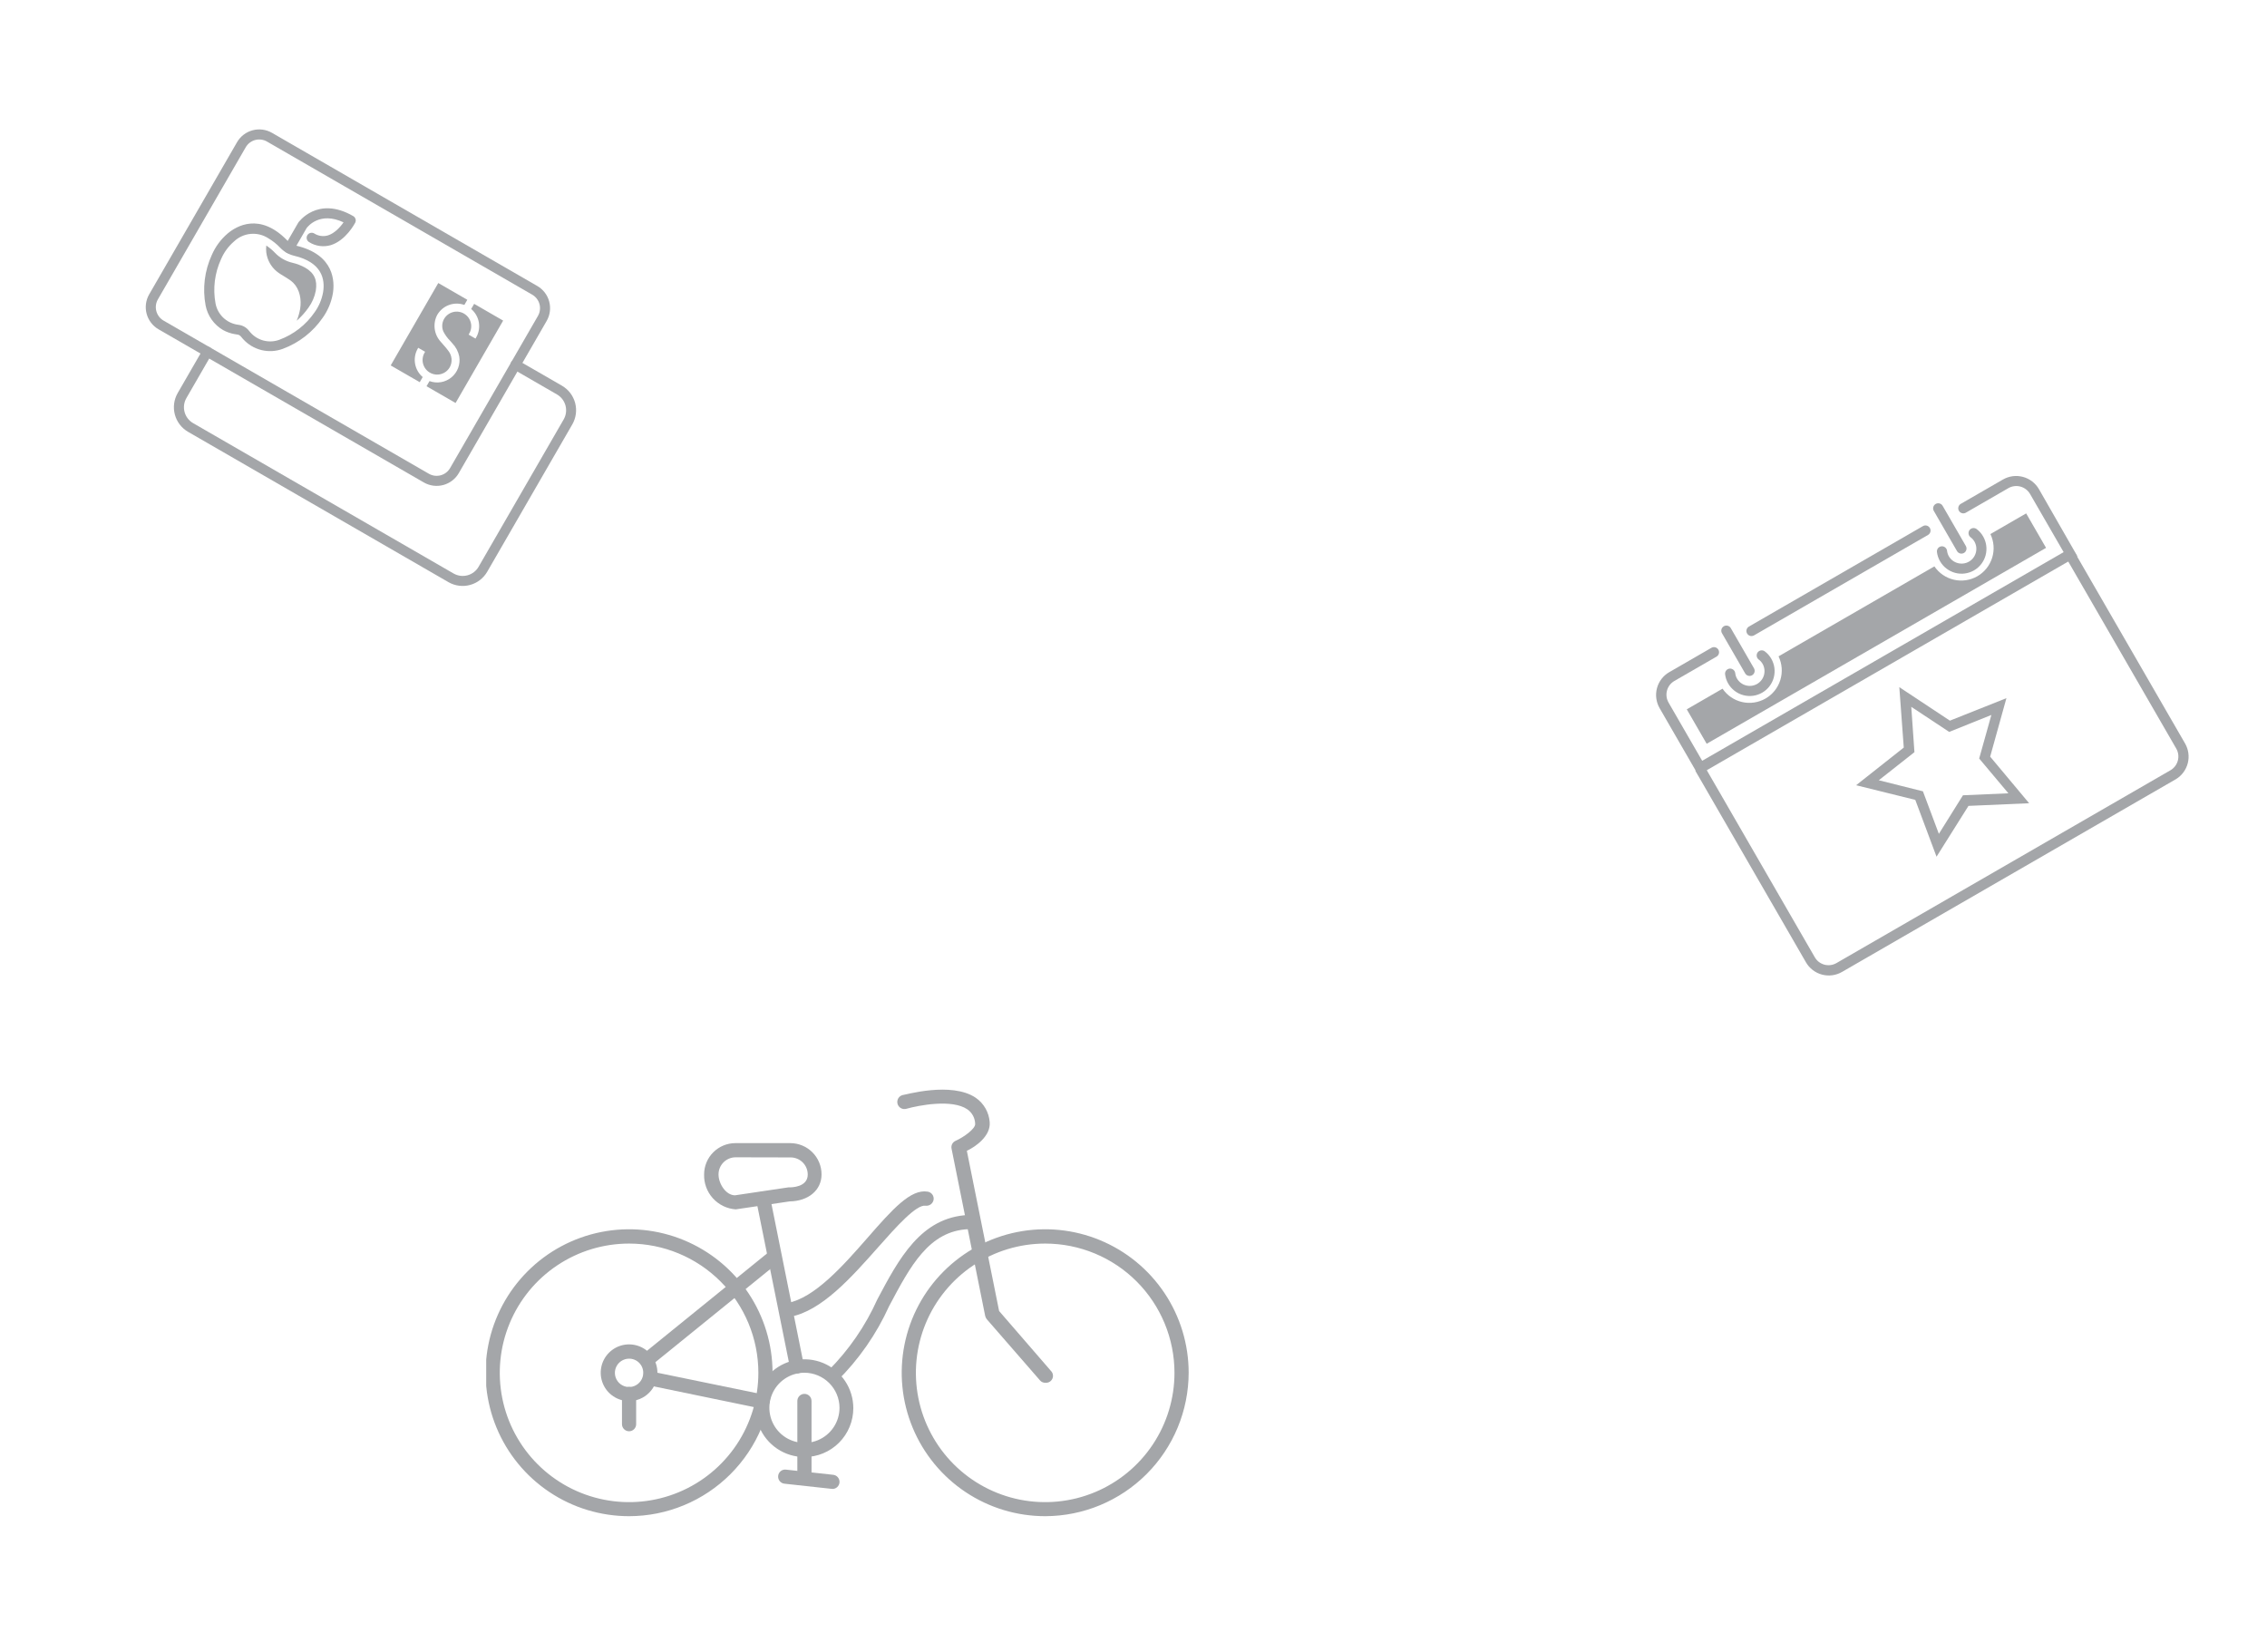 <svg width="387" height="282" viewBox="0 0 387 282" fill="none" xmlns="http://www.w3.org/2000/svg">
<g opacity="0.5" clip-path="url(#clip0_3889_25220)">
<path d="M107.389 258.858C102.544 258.858 97.809 257.422 93.782 254.73C89.754 252.039 86.615 248.214 84.761 243.739C82.907 239.263 82.422 234.339 83.367 229.588C84.312 224.837 86.645 220.472 90.07 217.047C93.495 213.622 97.859 211.289 102.61 210.344C107.361 209.399 112.286 209.884 116.761 211.738C121.237 213.592 125.062 216.731 127.753 220.759C130.444 224.786 131.881 229.522 131.881 234.366C131.875 240.86 129.293 247.086 124.701 251.678C120.109 256.27 113.883 258.852 107.389 258.858ZM107.389 212.315C103.022 212.315 98.754 213.609 95.124 216.036C91.493 218.462 88.665 221.91 86.995 225.945C85.325 229.979 84.889 234.418 85.742 238.7C86.595 242.982 88.7 246.915 91.789 250.001C94.877 253.087 98.812 255.188 103.095 256.037C107.378 256.887 111.817 256.446 115.849 254.773C119.882 253.099 123.328 250.267 125.751 246.634C128.174 243.002 129.465 238.732 129.461 234.366C129.455 228.516 127.127 222.907 122.988 218.772C118.85 214.637 113.239 212.315 107.389 212.315Z" fill="#494E53"/>
<path d="M178.444 258.858C173.599 258.862 168.862 257.429 164.832 254.741C160.801 252.052 157.659 248.228 155.802 243.753C153.945 239.278 153.457 234.353 154.4 229.601C155.342 224.848 157.673 220.482 161.097 217.055C164.522 213.627 168.886 211.293 173.638 210.346C178.389 209.399 183.315 209.883 187.791 211.736C192.268 213.589 196.094 216.729 198.786 220.757C201.479 224.785 202.916 229.521 202.916 234.366C202.905 240.855 200.323 247.075 195.737 251.665C191.151 256.255 184.933 258.841 178.444 258.858ZM178.444 212.315C174.077 212.31 169.807 213.602 166.174 216.026C162.541 218.449 159.709 221.896 158.035 225.93C156.362 229.964 155.924 234.404 156.775 238.688C157.626 242.971 159.728 246.906 162.816 249.994C165.904 253.082 169.839 255.185 174.122 256.036C178.406 256.887 182.846 256.448 186.88 254.775C190.914 253.101 194.361 250.269 196.784 246.636C199.208 243.003 200.5 238.733 200.495 234.366C200.49 228.519 198.165 222.914 194.031 218.779C189.897 214.645 184.291 212.32 178.444 212.315Z" fill="#494E53"/>
<path d="M107.388 239.206C106.431 239.206 105.495 238.922 104.699 238.39C103.903 237.858 103.283 237.102 102.917 236.218C102.55 235.333 102.455 234.36 102.641 233.421C102.828 232.483 103.289 231.62 103.966 230.943C104.643 230.266 105.505 229.806 106.444 229.619C107.383 229.432 108.356 229.527 109.241 229.894C110.125 230.26 110.881 230.881 111.413 231.676C111.944 232.472 112.228 233.408 112.228 234.366C112.228 235.649 111.718 236.88 110.811 237.788C109.903 238.696 108.672 239.206 107.388 239.206ZM107.388 231.966C106.909 231.966 106.44 232.109 106.042 232.376C105.643 232.643 105.333 233.022 105.151 233.465C104.968 233.909 104.921 234.396 105.016 234.866C105.112 235.336 105.344 235.767 105.685 236.105C106.025 236.443 106.458 236.672 106.929 236.763C107.4 236.854 107.887 236.803 108.329 236.616C108.771 236.43 109.147 236.117 109.411 235.716C109.674 235.315 109.813 234.845 109.808 234.366C109.808 234.049 109.746 233.735 109.624 233.443C109.502 233.15 109.323 232.885 109.098 232.662C108.873 232.439 108.606 232.262 108.313 232.143C108.019 232.024 107.705 231.964 107.388 231.966Z" fill="#494E53"/>
<path d="M137.325 248.76C135.675 248.76 134.061 248.271 132.689 247.354C131.317 246.437 130.247 245.134 129.616 243.609C128.984 242.084 128.819 240.407 129.141 238.788C129.463 237.169 130.258 235.682 131.425 234.515C132.592 233.348 134.078 232.553 135.697 232.231C137.316 231.909 138.994 232.074 140.519 232.706C142.043 233.337 143.347 234.407 144.264 235.78C145.181 237.152 145.67 238.765 145.67 240.416C145.67 242.629 144.791 244.751 143.226 246.316C141.661 247.881 139.538 248.76 137.325 248.76ZM137.325 234.366C136.141 234.366 134.983 234.717 133.999 235.375C133.014 236.033 132.247 236.968 131.794 238.062C131.34 239.156 131.222 240.36 131.453 241.521C131.684 242.683 132.254 243.75 133.091 244.587C133.929 245.424 134.996 245.994 136.157 246.225C137.318 246.457 138.522 246.338 139.616 245.885C140.71 245.432 141.646 244.664 142.304 243.679C142.962 242.695 143.313 241.537 143.313 240.353C143.307 238.767 142.675 237.247 141.553 236.126C140.431 235.004 138.911 234.371 137.325 234.366Z" fill="#494E53"/>
<path d="M137.325 253.58C137.004 253.58 136.696 253.452 136.469 253.225C136.242 252.998 136.115 252.69 136.115 252.37V239.185C136.115 238.864 136.242 238.556 136.469 238.329C136.696 238.102 137.004 237.975 137.325 237.975C137.646 237.975 137.954 238.102 138.181 238.329C138.408 238.556 138.535 238.864 138.535 239.185V252.37C138.535 252.69 138.408 252.998 138.181 253.225C137.954 253.452 137.646 253.58 137.325 253.58Z" fill="#494E53"/>
<path d="M142.041 254.185H141.916L133.904 253.309C133.587 253.272 133.296 253.111 133.097 252.861C132.897 252.61 132.805 252.291 132.84 251.973C132.856 251.815 132.903 251.661 132.979 251.521C133.055 251.381 133.158 251.258 133.283 251.159C133.407 251.06 133.551 250.986 133.704 250.943C133.857 250.901 134.018 250.889 134.176 250.909L142.166 251.785C142.487 251.802 142.788 251.946 143.003 252.184C143.218 252.423 143.33 252.737 143.313 253.058C143.297 253.379 143.153 253.68 142.915 253.896C142.676 254.111 142.362 254.222 142.041 254.206V254.185Z" fill="#494E53"/>
<path d="M110.351 233.406C110.115 233.394 109.887 233.313 109.696 233.173C109.505 233.033 109.36 232.839 109.278 232.617C109.195 232.395 109.18 232.154 109.234 231.923C109.287 231.693 109.408 231.483 109.58 231.32L131.067 213.9C131.314 213.7 131.63 213.606 131.946 213.637C132.263 213.668 132.554 213.823 132.757 214.067C132.958 214.317 133.053 214.637 133.022 214.956C132.991 215.276 132.836 215.57 132.59 215.777L111.102 233.197C110.881 233.346 110.618 233.42 110.351 233.406Z" fill="#494E53"/>
<path d="M130.128 240.478H129.898L110.726 236.515C110.57 236.485 110.422 236.424 110.29 236.337C110.158 236.249 110.045 236.135 109.958 236.003C109.87 235.871 109.81 235.723 109.781 235.567C109.752 235.411 109.754 235.251 109.787 235.096C109.817 234.94 109.878 234.792 109.966 234.66C110.053 234.529 110.167 234.415 110.299 234.328C110.431 234.24 110.579 234.18 110.735 234.151C110.891 234.122 111.051 234.124 111.206 234.157L130.378 238.1C130.689 238.175 130.959 238.366 131.133 238.633C131.308 238.901 131.374 239.225 131.317 239.54C131.252 239.806 131.099 240.044 130.884 240.214C130.668 240.384 130.402 240.477 130.128 240.478Z" fill="#494E53"/>
<path d="M107.389 244.359C107.068 244.359 106.76 244.231 106.533 244.004C106.306 243.777 106.179 243.47 106.179 243.149V237.996C106.179 237.675 106.306 237.367 106.533 237.14C106.76 236.913 107.068 236.786 107.389 236.786C107.71 236.786 108.018 236.913 108.244 237.14C108.471 237.367 108.599 237.675 108.599 237.996V243.149C108.599 243.308 108.568 243.465 108.507 243.612C108.446 243.758 108.357 243.892 108.244 244.004C108.132 244.117 107.999 244.206 107.852 244.267C107.705 244.327 107.548 244.359 107.389 244.359Z" fill="#494E53"/>
<path d="M136.052 234.491C135.772 234.488 135.501 234.388 135.285 234.21C135.069 234.032 134.92 233.785 134.863 233.51L129.084 204.867C129.02 204.551 129.084 204.224 129.262 203.956C129.44 203.688 129.718 203.502 130.033 203.438C130.348 203.374 130.676 203.438 130.944 203.616C131.212 203.794 131.399 204.071 131.462 204.387L137.22 233.03C137.254 233.187 137.256 233.348 137.227 233.505C137.198 233.662 137.138 233.812 137.051 233.946C136.963 234.08 136.851 234.195 136.718 234.285C136.586 234.375 136.438 234.438 136.281 234.47L136.052 234.491Z" fill="#494E53"/>
<path d="M134.696 224.832C134.414 224.836 134.139 224.74 133.922 224.56C133.704 224.381 133.557 224.129 133.507 223.851C133.452 223.539 133.522 223.218 133.701 222.956C133.881 222.695 134.156 222.515 134.467 222.454C139.015 221.598 143.855 216.195 148.111 211.313C152.367 206.431 155.475 202.968 158.354 203.448C158.512 203.471 158.663 203.525 158.8 203.607C158.937 203.688 159.056 203.796 159.151 203.924C159.246 204.052 159.315 204.198 159.354 204.352C159.392 204.507 159.4 204.667 159.376 204.825C159.325 205.141 159.152 205.425 158.895 205.615C158.638 205.806 158.317 205.89 157.999 205.848C156.414 205.618 152.972 209.477 149.926 212.92C145.399 218.031 140.267 223.83 134.905 224.811L134.696 224.832Z" fill="#494E53"/>
<path d="M178.445 236.077C178.27 236.083 178.096 236.049 177.936 235.976C177.777 235.904 177.637 235.795 177.527 235.659L168.452 225.228C168.321 225.063 168.228 224.87 168.18 224.665L162.443 196.126C162.382 195.855 162.417 195.571 162.542 195.323C162.668 195.076 162.877 194.88 163.132 194.77C164.55 194.144 166.553 192.683 166.47 191.87C166.458 191.385 166.333 190.911 166.104 190.483C165.876 190.056 165.551 189.688 165.155 189.408C162.527 187.593 156.81 188.719 154.724 189.304C154.571 189.347 154.41 189.361 154.252 189.342C154.093 189.324 153.94 189.275 153.801 189.198C153.661 189.12 153.538 189.016 153.439 188.891C153.34 188.766 153.266 188.623 153.222 188.469C153.178 188.316 153.165 188.155 153.184 187.997C153.202 187.838 153.251 187.685 153.328 187.545C153.406 187.406 153.51 187.283 153.635 187.184C153.76 187.085 153.903 187.011 154.057 186.967C154.391 186.967 162.402 184.589 166.574 187.426C167.258 187.899 167.826 188.52 168.238 189.242C168.65 189.964 168.894 190.769 168.952 191.599C169.14 193.956 166.553 195.771 165.051 196.48L170.559 223.83L179.404 234.053C179.516 234.163 179.605 234.295 179.665 234.44C179.726 234.585 179.757 234.74 179.757 234.898C179.757 235.055 179.726 235.21 179.665 235.356C179.605 235.501 179.516 235.632 179.404 235.743C179.28 235.867 179.129 235.961 178.963 236.019C178.796 236.077 178.619 236.097 178.445 236.077Z" fill="#494E53"/>
<path d="M125.581 206.473C124.087 206.366 122.692 205.685 121.689 204.573C120.686 203.461 120.151 202.004 120.198 200.507C120.198 199.094 120.758 197.739 121.755 196.738C122.752 195.737 124.105 195.171 125.518 195.166H134.906C136.322 195.166 137.681 195.728 138.683 196.73C139.684 197.732 140.247 199.09 140.247 200.507C140.247 203.198 137.994 205.075 134.781 205.117L125.602 206.473H125.581ZM125.581 197.586C124.806 197.586 124.063 197.894 123.516 198.441C122.968 198.989 122.66 199.732 122.66 200.507C122.66 202.113 123.933 204.074 125.477 204.074L134.593 202.718H134.76C135.073 202.718 137.889 202.718 137.889 200.528C137.889 199.753 137.582 199.01 137.034 198.462C136.486 197.915 135.743 197.607 134.969 197.607L125.581 197.586Z" fill="#494E53"/>
<path d="M142.206 236.077C141.963 236.079 141.725 236.007 141.524 235.87C141.323 235.733 141.169 235.537 141.082 235.31C140.996 235.082 140.981 234.834 141.04 234.598C141.1 234.362 141.23 234.15 141.414 233.99C144.906 230.488 147.733 226.381 149.758 221.869C153.43 214.943 157.206 207.787 165.342 207.433C165.663 207.433 165.971 207.56 166.198 207.787C166.425 208.014 166.552 208.322 166.552 208.643C166.552 208.964 166.425 209.271 166.198 209.498C165.971 209.725 165.663 209.853 165.342 209.853C158.583 210.145 155.433 216.112 151.782 222.996C149.623 227.776 146.603 232.118 142.874 235.805C142.685 235.964 142.452 236.059 142.206 236.077Z" fill="#494E53"/>
</g>
<g opacity="0.5" clip-path="url(#clip1_3889_25220)">
<path d="M72.356 82.372L27.069 56.226C26.065 55.646 25.333 54.692 25.032 53.573C24.732 52.454 24.887 51.261 25.465 50.257L40.465 24.277C41.045 23.274 42.001 22.543 43.12 22.244C44.24 21.945 45.432 22.102 46.436 22.682L91.723 48.828C92.725 49.408 93.456 50.362 93.755 51.481C94.055 52.599 93.899 53.791 93.321 54.794L78.322 80.774C77.742 81.776 76.788 82.507 75.669 82.806C74.551 83.106 73.36 82.95 72.356 82.372ZM45.577 24.169C44.968 23.817 44.244 23.721 43.565 23.903C42.885 24.084 42.305 24.527 41.952 25.136L26.953 51.115C26.602 51.725 26.508 52.45 26.691 53.129C26.874 53.808 27.318 54.387 27.927 54.739L73.215 80.885C73.824 81.235 74.547 81.329 75.225 81.148C75.904 80.966 76.483 80.523 76.835 79.915L91.834 53.935C92.184 53.327 92.278 52.604 92.097 51.925C91.915 51.247 91.472 50.668 90.864 50.315L45.577 24.169Z" fill="#494E53"/>
<path d="M76.572 99.399L32.102 73.725C30.992 73.081 30.183 72.023 29.851 70.784C29.518 69.544 29.691 68.223 30.33 67.11L34.657 59.615C34.771 59.418 34.959 59.274 35.178 59.215C35.398 59.156 35.633 59.187 35.83 59.301C36.027 59.415 36.171 59.602 36.23 59.822C36.289 60.042 36.258 60.277 36.144 60.474L31.817 67.969C31.404 68.687 31.293 69.54 31.507 70.34C31.721 71.14 32.244 71.822 32.961 72.238L77.43 97.912C78.148 98.325 79.001 98.437 79.801 98.222C80.601 98.008 81.284 97.485 81.699 96.768L96.224 71.612C96.638 70.894 96.75 70.041 96.536 69.24C96.321 68.439 95.797 67.757 95.08 67.342L87.57 63.007C87.373 62.893 87.229 62.705 87.17 62.485C87.111 62.265 87.142 62.031 87.256 61.834C87.37 61.637 87.557 61.493 87.777 61.434C87.997 61.375 88.231 61.406 88.428 61.52L95.924 65.847C97.036 66.489 97.847 67.546 98.18 68.787C98.512 70.028 98.338 71.349 97.696 72.462L83.172 97.618C82.53 98.727 81.476 99.536 80.239 99.87C79.002 100.204 77.684 100.035 76.572 99.399Z" fill="#494E53"/>
<path d="M38.09 56.356C37.321 55.91 36.656 55.305 36.141 54.581C35.625 53.857 35.27 53.031 35.1 52.158C34.549 49.238 34.92 46.218 36.163 43.518C36.77 42.118 37.687 40.873 38.845 39.879C40.345 38.61 44.341 36.198 49.064 41.08C49.47 41.499 49.985 41.797 50.551 41.938C57.164 43.489 57.143 48.163 56.824 50.1C56.564 51.597 55.971 53.017 55.087 54.253C53.414 56.685 51.029 58.541 48.26 59.564C47.09 59.994 45.818 60.063 44.609 59.761C43.399 59.458 42.309 58.8 41.479 57.87C41.361 57.742 41.243 57.602 41.131 57.464C40.985 57.274 40.769 57.15 40.532 57.118L40.059 57.044C39.369 56.924 38.704 56.692 38.09 56.356ZM45.816 40.685C44.922 40.1 43.856 39.835 42.792 39.932C41.728 40.029 40.728 40.483 39.955 41.22C38.993 42.046 38.234 43.083 37.737 44.249C36.646 46.617 36.318 49.266 36.797 51.829C36.969 52.717 37.403 53.532 38.044 54.169C38.685 54.807 39.502 55.237 40.391 55.404L40.784 55.466C41.457 55.56 42.067 55.913 42.485 56.448C42.575 56.566 42.676 56.678 42.772 56.786C43.374 57.461 44.166 57.938 45.043 58.156C45.921 58.374 46.844 58.322 47.692 58.007C50.135 57.102 52.236 55.461 53.708 53.311C54.446 52.289 54.941 51.114 55.158 49.872C55.519 47.655 54.953 44.777 50.192 43.66C49.293 43.442 48.475 42.97 47.837 42.301C47.237 41.667 46.552 41.12 45.801 40.676L45.816 40.685Z" fill="#494E53"/>
<path d="M48.94 43.15C48.743 43.036 48.599 42.849 48.54 42.629C48.481 42.409 48.512 42.175 48.626 41.977L50.916 38.012C50.944 37.962 54.182 33.361 60.299 36.893C60.491 37.003 60.632 37.183 60.694 37.395C60.757 37.607 60.735 37.835 60.634 38.031C60.565 38.15 59.04 41.077 56.439 41.862C55.826 42.037 55.183 42.081 54.551 41.991C53.92 41.901 53.315 41.679 52.775 41.339C52.578 41.225 52.434 41.038 52.375 40.818C52.316 40.598 52.347 40.364 52.461 40.166C52.575 39.969 52.762 39.825 52.982 39.766C53.202 39.708 53.437 39.738 53.634 39.852C53.971 40.069 54.351 40.212 54.748 40.272C55.144 40.333 55.549 40.309 55.936 40.203C57.093 39.86 58.072 38.793 58.645 37.96C54.607 36.072 52.554 38.654 52.339 38.946L50.115 42.798C50.062 42.899 49.99 42.988 49.901 43.061C49.813 43.134 49.712 43.188 49.602 43.221C49.493 43.254 49.378 43.264 49.264 43.252C49.15 43.24 49.04 43.206 48.94 43.15Z" fill="#494E53"/>
<path d="M53.908 49.633C54.201 47.819 53.671 46.608 52.085 45.692C51.396 45.312 50.658 45.031 49.891 44.855C48.754 44.584 47.721 43.987 46.917 43.138C46.477 42.68 45.988 42.272 45.459 41.919C45.414 42.303 45.412 42.69 45.454 43.073C45.607 44.346 46.242 45.512 47.228 46.331C48.128 47.062 49.251 47.499 50.065 48.286C51.19 49.418 51.492 51.172 51.236 52.749C51.112 53.438 50.916 54.111 50.651 54.758C51.409 54.096 52.084 53.346 52.662 52.522C53.285 51.663 53.711 50.676 53.908 49.633Z" fill="#494E53"/>
<path d="M71.281 59.577L71.395 59.379L72.57 60.057L72.462 60.245C72.137 60.819 72.054 61.498 72.231 62.133C72.407 62.767 72.829 63.306 73.402 63.63C73.976 63.955 74.655 64.038 75.289 63.861C75.924 63.685 76.463 63.263 76.787 62.69C77.024 62.253 77.127 61.756 77.084 61.261C77.04 60.766 76.853 60.295 76.544 59.906C76.291 59.558 76.017 59.225 75.724 58.91L75.232 58.342C74.672 57.732 74.314 56.963 74.209 56.141C74.103 55.319 74.255 54.484 74.644 53.752C75.095 52.974 75.805 52.378 76.65 52.069C77.495 51.76 78.422 51.757 79.269 52.061L79.775 51.183L74.818 48.321L66.696 62.389L71.653 65.251L72.16 64.374C71.482 63.798 71.025 63.006 70.865 62.132C70.704 61.258 70.852 60.355 71.281 59.577Z" fill="#494E53"/>
<path d="M80.941 51.877L80.435 52.754C81.123 53.335 81.585 54.14 81.741 55.027C81.896 55.914 81.736 56.827 81.287 57.608L81.173 57.807L79.998 57.128L80.112 56.93C80.442 56.359 80.531 55.681 80.361 55.045C80.19 54.409 79.774 53.866 79.203 53.537C78.633 53.207 77.954 53.118 77.318 53.288C76.682 53.459 76.139 53.875 75.81 54.446C75.626 54.767 75.519 55.127 75.496 55.496C75.473 55.865 75.535 56.235 75.677 56.577C75.978 57.173 76.373 57.718 76.847 58.191L77.245 58.645C77.83 59.256 78.23 60.021 78.397 60.851C78.509 61.51 78.445 62.186 78.213 62.813C77.981 63.439 77.588 63.994 77.074 64.421C76.559 64.847 75.942 65.132 75.283 65.245C74.625 65.358 73.948 65.295 73.321 65.064L72.814 65.942L77.771 68.804L85.893 54.736L80.941 51.877Z" fill="#494E53"/>
</g>
<g opacity="0.5" clip-path="url(#clip2_3889_25220)">
<path d="M371.47 133.018L314.442 165.943C313.408 166.539 312.18 166.701 311.027 166.392C309.874 166.083 308.891 165.329 308.295 164.296L289.395 131.56L290.901 130.69L309.802 163.426C309.978 163.735 310.213 164.006 310.495 164.224C310.776 164.442 311.098 164.602 311.441 164.695C311.785 164.788 312.143 164.812 312.496 164.766C312.849 164.72 313.189 164.605 313.497 164.427L370.525 131.502C371.144 131.139 371.595 130.547 371.779 129.854C371.963 129.16 371.865 128.422 371.506 127.801L352.606 95.064L354.113 94.195L373.013 126.931C373.6 127.946 373.767 129.151 373.478 130.288C373.19 131.425 372.469 132.404 371.47 133.018Z" fill="#494E53"/>
<path d="M300.822 118.259C299.847 118.822 298.689 118.975 297.601 118.684C296.514 118.392 295.586 117.681 295.023 116.706C294.741 116.22 294.56 115.683 294.492 115.125C294.477 115.011 294.486 114.896 294.516 114.786C294.546 114.676 294.597 114.572 294.668 114.482C294.738 114.391 294.825 114.316 294.924 114.259C295.024 114.203 295.133 114.166 295.247 114.152C295.475 114.127 295.704 114.192 295.886 114.332C296.067 114.473 296.187 114.679 296.219 114.907C296.254 115.236 296.355 115.555 296.517 115.843C296.852 116.422 297.402 116.844 298.048 117.017C298.693 117.19 299.381 117.1 299.96 116.766C300.539 116.432 300.961 115.881 301.134 115.235C301.307 114.59 301.216 113.902 300.882 113.323C300.714 113.038 300.488 112.791 300.22 112.597C300.04 112.455 299.921 112.248 299.89 112.021C299.859 111.793 299.917 111.562 300.053 111.377C300.122 111.286 300.208 111.209 300.307 111.152C300.406 111.094 300.515 111.056 300.628 111.04C300.741 111.025 300.857 111.032 300.967 111.061C301.078 111.09 301.182 111.141 301.273 111.21C301.722 111.548 302.097 111.973 302.376 112.461C302.939 113.436 303.092 114.594 302.8 115.682C302.509 116.769 301.797 117.697 300.822 118.259Z" fill="#494E53"/>
<path d="M299.105 115.284C298.905 115.4 298.668 115.431 298.445 115.371C298.222 115.311 298.032 115.166 297.916 114.966L293.957 108.107C293.841 107.907 293.81 107.67 293.87 107.447C293.929 107.224 294.075 107.034 294.275 106.918C294.475 106.803 294.712 106.772 294.935 106.832C295.158 106.891 295.348 107.037 295.463 107.237L299.423 114.096C299.539 114.296 299.57 114.533 299.51 114.756C299.45 114.979 299.305 115.169 299.105 115.284Z" fill="#494E53"/>
<path d="M336.986 97.38C336.011 97.942 334.853 98.095 333.765 97.804C332.678 97.512 331.75 96.801 331.188 95.826C330.905 95.34 330.724 94.802 330.656 94.245C330.642 94.132 330.65 94.016 330.68 93.906C330.71 93.796 330.761 93.692 330.832 93.602C330.902 93.512 330.989 93.436 331.088 93.38C331.188 93.323 331.297 93.286 331.411 93.272C331.639 93.247 331.868 93.312 332.05 93.453C332.231 93.593 332.351 93.799 332.383 94.027C332.418 94.356 332.519 94.675 332.681 94.963C333.016 95.542 333.566 95.965 334.212 96.137C334.857 96.31 335.545 96.22 336.124 95.886C336.703 95.552 337.125 95.001 337.298 94.356C337.471 93.71 337.38 93.022 337.046 92.443C336.878 92.158 336.653 91.911 336.385 91.717C336.204 91.575 336.085 91.368 336.054 91.141C336.023 90.913 336.081 90.682 336.217 90.497C336.286 90.406 336.373 90.329 336.471 90.272C336.57 90.214 336.679 90.176 336.792 90.16C336.905 90.145 337.021 90.152 337.132 90.181C337.242 90.21 337.346 90.261 337.437 90.33C337.886 90.668 338.261 91.093 338.54 91.581C339.103 92.556 339.256 93.715 338.964 94.802C338.673 95.889 337.961 96.817 336.986 97.38Z" fill="#494E53"/>
<path d="M335.269 94.404C335.069 94.52 334.832 94.551 334.609 94.491C334.386 94.431 334.196 94.286 334.08 94.086L330.121 87.227C330.005 87.027 329.974 86.79 330.034 86.567C330.093 86.344 330.239 86.154 330.439 86.039C330.639 85.923 330.876 85.892 331.099 85.952C331.322 86.011 331.512 86.157 331.628 86.357L335.587 93.216C335.644 93.315 335.682 93.424 335.697 93.537C335.712 93.651 335.704 93.766 335.674 93.876C335.645 93.986 335.594 94.09 335.524 94.18C335.455 94.271 335.368 94.347 335.269 94.404Z" fill="#494E53"/>
<path d="M329.13 91.332L299.434 108.477C299.234 108.592 298.997 108.624 298.774 108.564C298.551 108.505 298.361 108.359 298.246 108.159C298.13 107.959 298.099 107.722 298.159 107.499C298.218 107.276 298.364 107.086 298.564 106.97L328.26 89.825C328.46 89.71 328.697 89.679 328.92 89.738C329.143 89.798 329.333 89.944 329.448 90.144C329.564 90.344 329.595 90.581 329.535 90.804C329.476 91.027 329.33 91.217 329.13 91.332Z" fill="#494E53"/>
<path d="M354.631 94.969L289.913 132.335L283.312 120.903C282.716 119.869 282.554 118.641 282.863 117.488C283.172 116.335 283.926 115.353 284.96 114.756L292.156 110.601C292.356 110.485 292.594 110.454 292.817 110.514C293.039 110.574 293.23 110.719 293.345 110.919C293.46 111.119 293.492 111.357 293.432 111.58C293.372 111.802 293.226 111.993 293.026 112.108L285.83 116.263C285.21 116.621 284.757 117.211 284.572 117.902C284.386 118.594 284.483 119.331 284.841 119.951L290.579 129.889L352.283 94.264L346.546 84.326C346.185 83.709 345.595 83.259 344.905 83.074C344.214 82.889 343.479 82.984 342.858 83.338L335.596 87.53C335.396 87.646 335.159 87.677 334.936 87.617C334.713 87.558 334.523 87.412 334.408 87.212C334.292 87.012 334.261 86.775 334.32 86.552C334.38 86.329 334.526 86.139 334.726 86.023L341.923 81.868C342.956 81.272 344.184 81.11 345.337 81.419C346.49 81.728 347.473 82.482 348.07 83.515L354.631 94.969Z" fill="#494E53"/>
<path d="M339.781 91.177C340.389 92.435 340.498 93.876 340.087 95.212C339.675 96.548 338.774 97.678 337.564 98.377C336.354 99.076 334.924 99.291 333.562 98.979C332.199 98.668 331.006 97.852 330.22 96.697L303.616 112.057C304.223 113.315 304.333 114.757 303.921 116.092C303.51 117.428 302.609 118.559 301.399 119.257C300.189 119.956 298.759 120.171 297.397 119.859C296.034 119.548 294.841 118.732 294.055 117.577L287.949 121.102L291.347 126.986L349.284 93.536L345.886 87.652L339.781 91.177Z" fill="#494E53"/>
<path d="M330.586 146.263L326.959 136.562L316.857 134.063L324.992 127.634L324.232 117.317L332.868 123.035L342.516 119.197L339.742 129.182L346.395 137.136L336.039 137.589L330.586 146.263ZM320.73 133.213L328.263 135.099L330.984 142.362L335.098 135.778L342.853 135.44L337.866 129.503L339.946 122.066L332.748 124.958L326.274 120.676L326.813 128.419L320.73 133.213Z" fill="#494E53"/>
</g>
<defs>
<clipPath id="clip0_3889_25220">
<rect width="121" height="121" fill="#494E53" transform="translate(83 161)"/>
</clipPath>
<clipPath id="clip1_3889_25220">
<rect width="89" height="89" fill="#494E53" transform="translate(45.211 0.712) rotate(30)"/>
</clipPath>
<clipPath id="clip2_3889_25220">
<rect width="87" height="87" fill="#494E53" transform="translate(268 106.5) rotate(-30)"/>
</clipPath>
</defs>
</svg>
